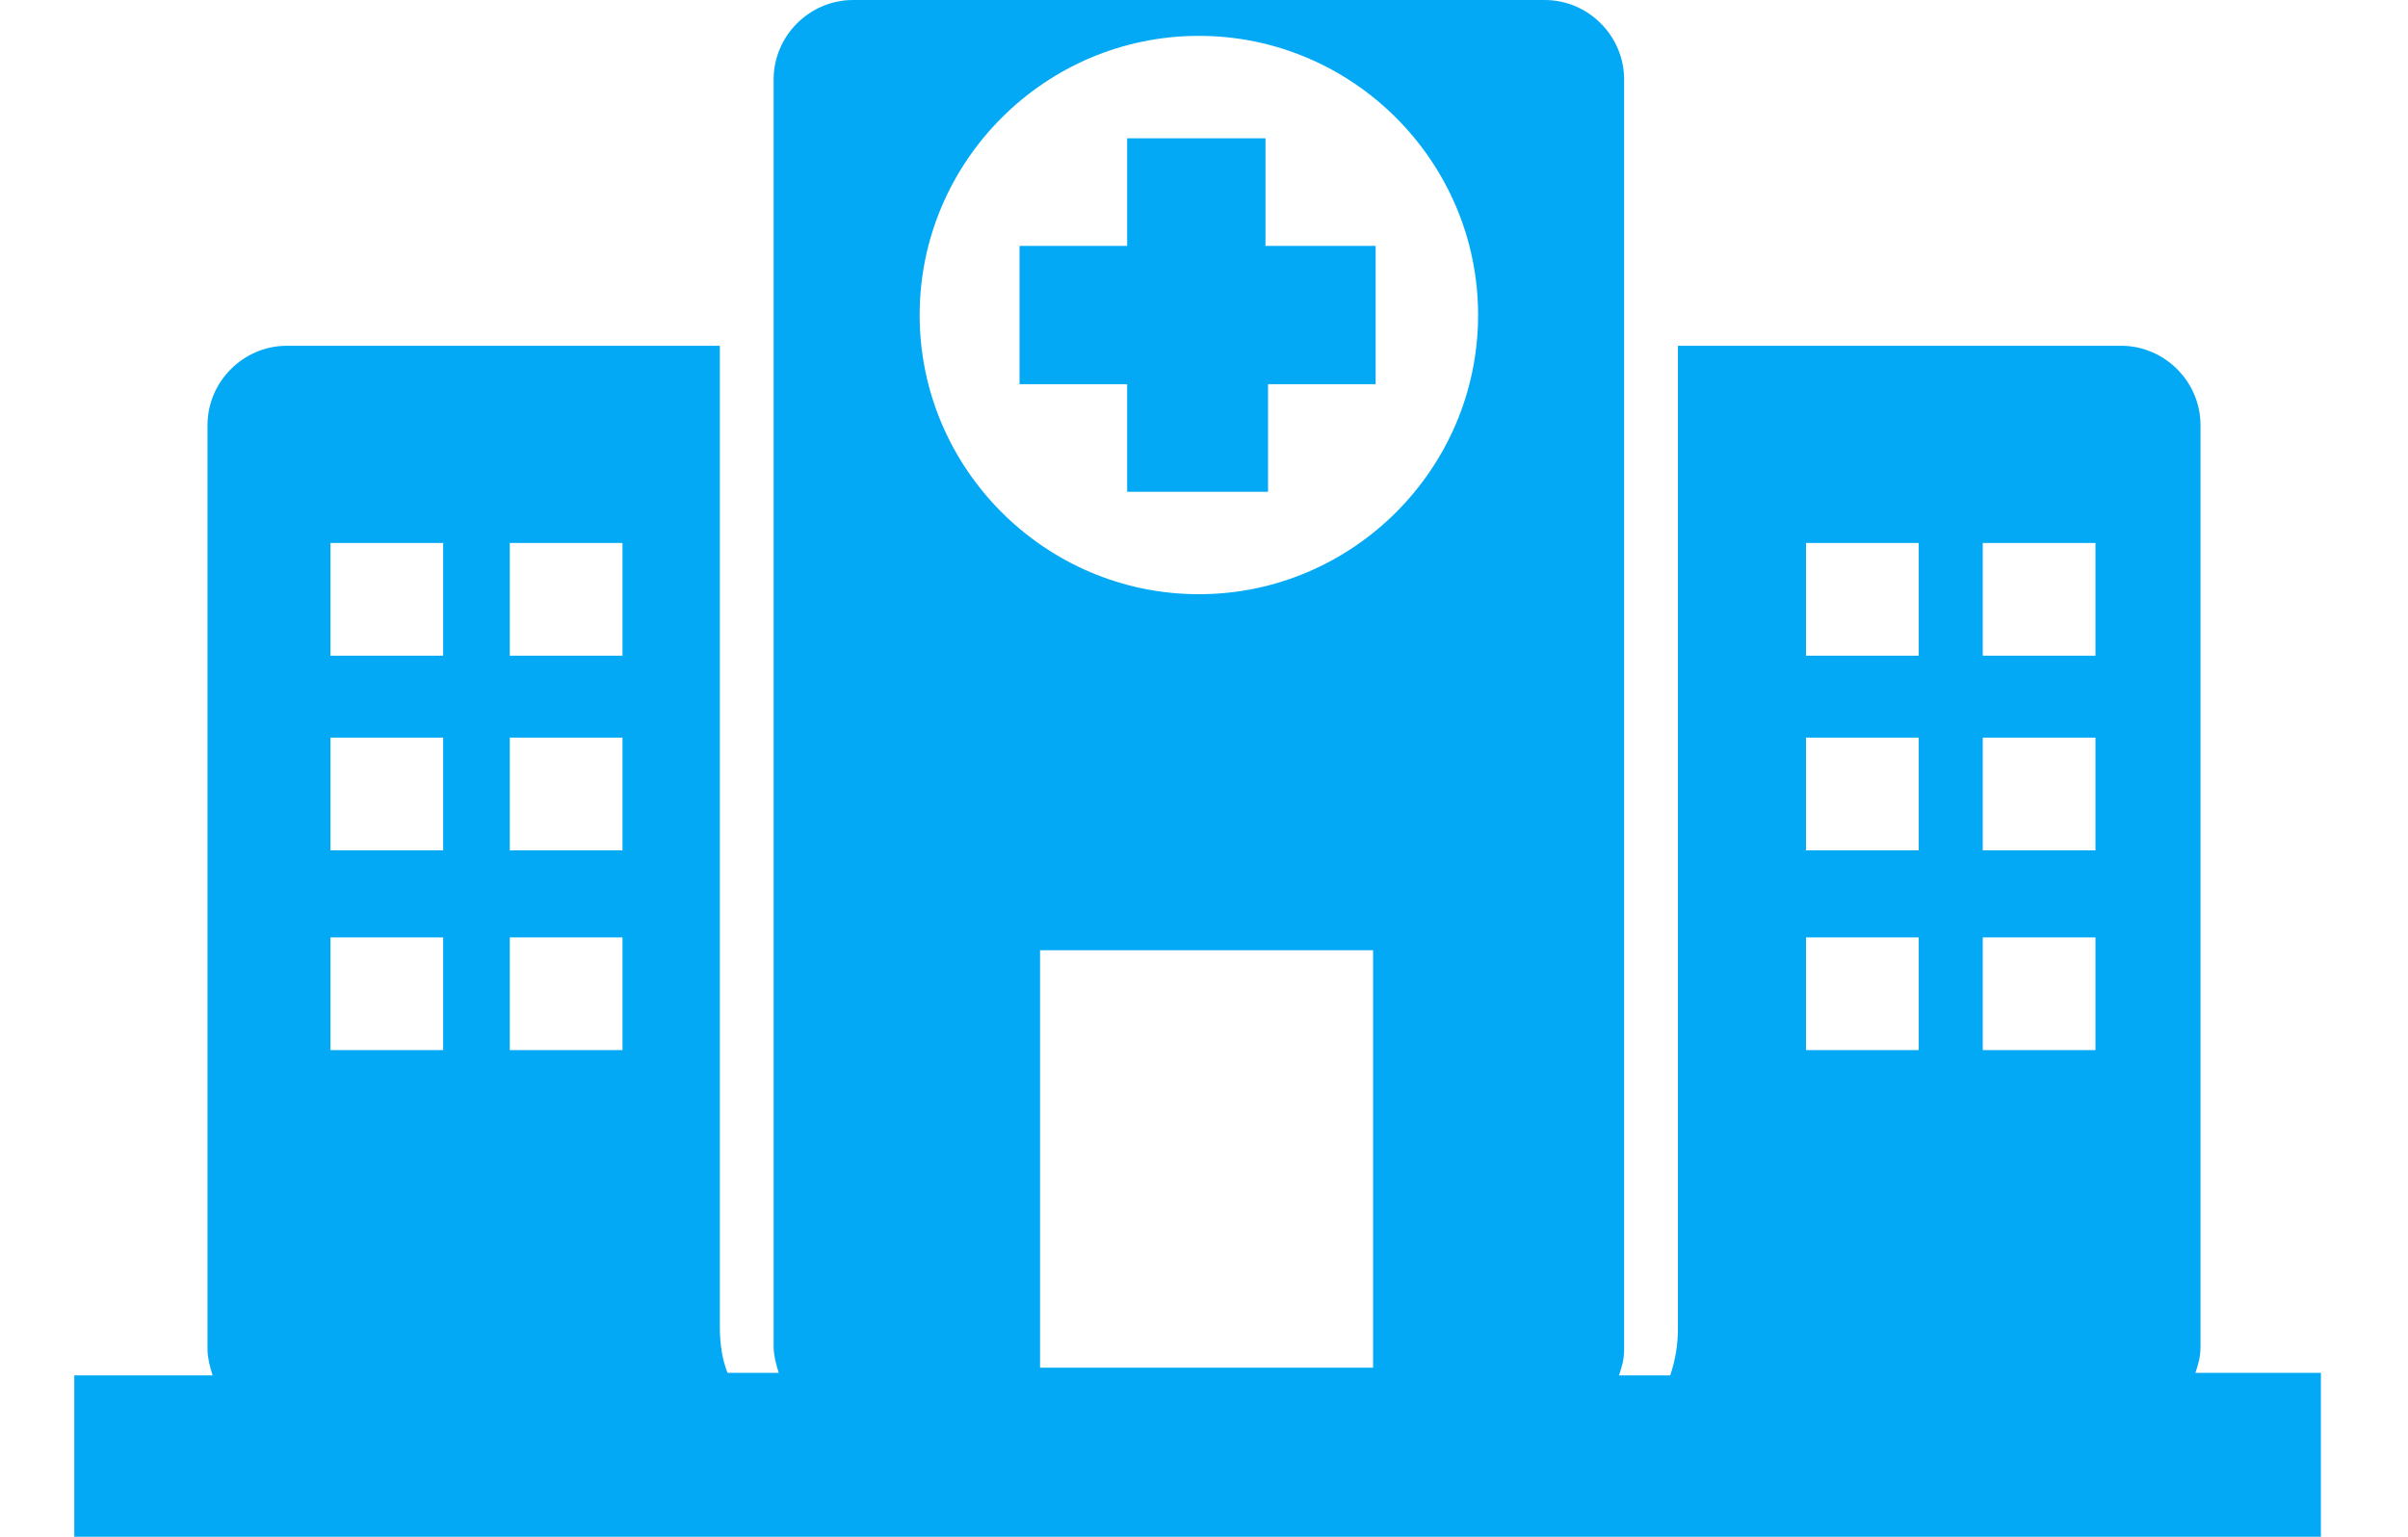 <?xml version="1.0" encoding="UTF-8"?>
<svg xmlns="http://www.w3.org/2000/svg" viewBox="0 0 94 60">
  <path d="M85.7 53.6c.1-.3.2-.6.2-1v-36c0-1.7-1.4-3.1-3.1-3.1H65.5v38.4c0 .6-.1 1.2-.3 1.8h-2c.1-.3.2-.6.2-1V3.1C63.4 1.4 62 0 60.3 0h-27c-1.7 0-3.1 1.4-3.1 3.1v49.5c0 .3.1.7.2 1h-2c-.2-.5-.3-1.1-.3-1.8V13.5H11.2c-1.7 0-3.1 1.4-3.1 3.1v36.1c0 .3.1.7.2 1H2.9V60h87.7v-6.4h-4.9zM17.3 41h-4.4v-4.4h4.4V41zm0-7.8h-4.4v-4.4h4.4v4.4zm0-7.6h-4.4v-4.4h4.4v4.4zm7 15.4h-4.4v-4.4h4.4V41zm0-7.8h-4.4v-4.4h4.4v4.4zm0-7.6h-4.4v-4.4h4.4v4.4zm29.3 27.8h-13V37.1h13v16.3zm-6.8-30.2c-6 0-10.9-4.9-10.9-10.9S40.8 1.4 46.8 1.4s10.9 4.9 10.9 10.9-4.9 10.9-10.9 10.9zM74.9 41h-4.4v-4.4h4.4V41zm0-7.8h-4.4v-4.4h4.4v4.4zm0-7.6h-4.4v-4.4h4.4v4.4zM81.8 41h-4.4v-4.4h4.4V41zm0-7.8h-4.4v-4.4h4.4v4.4zm0-7.6h-4.4v-4.4h4.4v4.4zm-32.3-16h4.2V15h-4.2v4.2H44V15h-4.2V9.6H44V5.4h5.4v4.2zm0 0" fill="#03a9f4"></path>
</svg>
